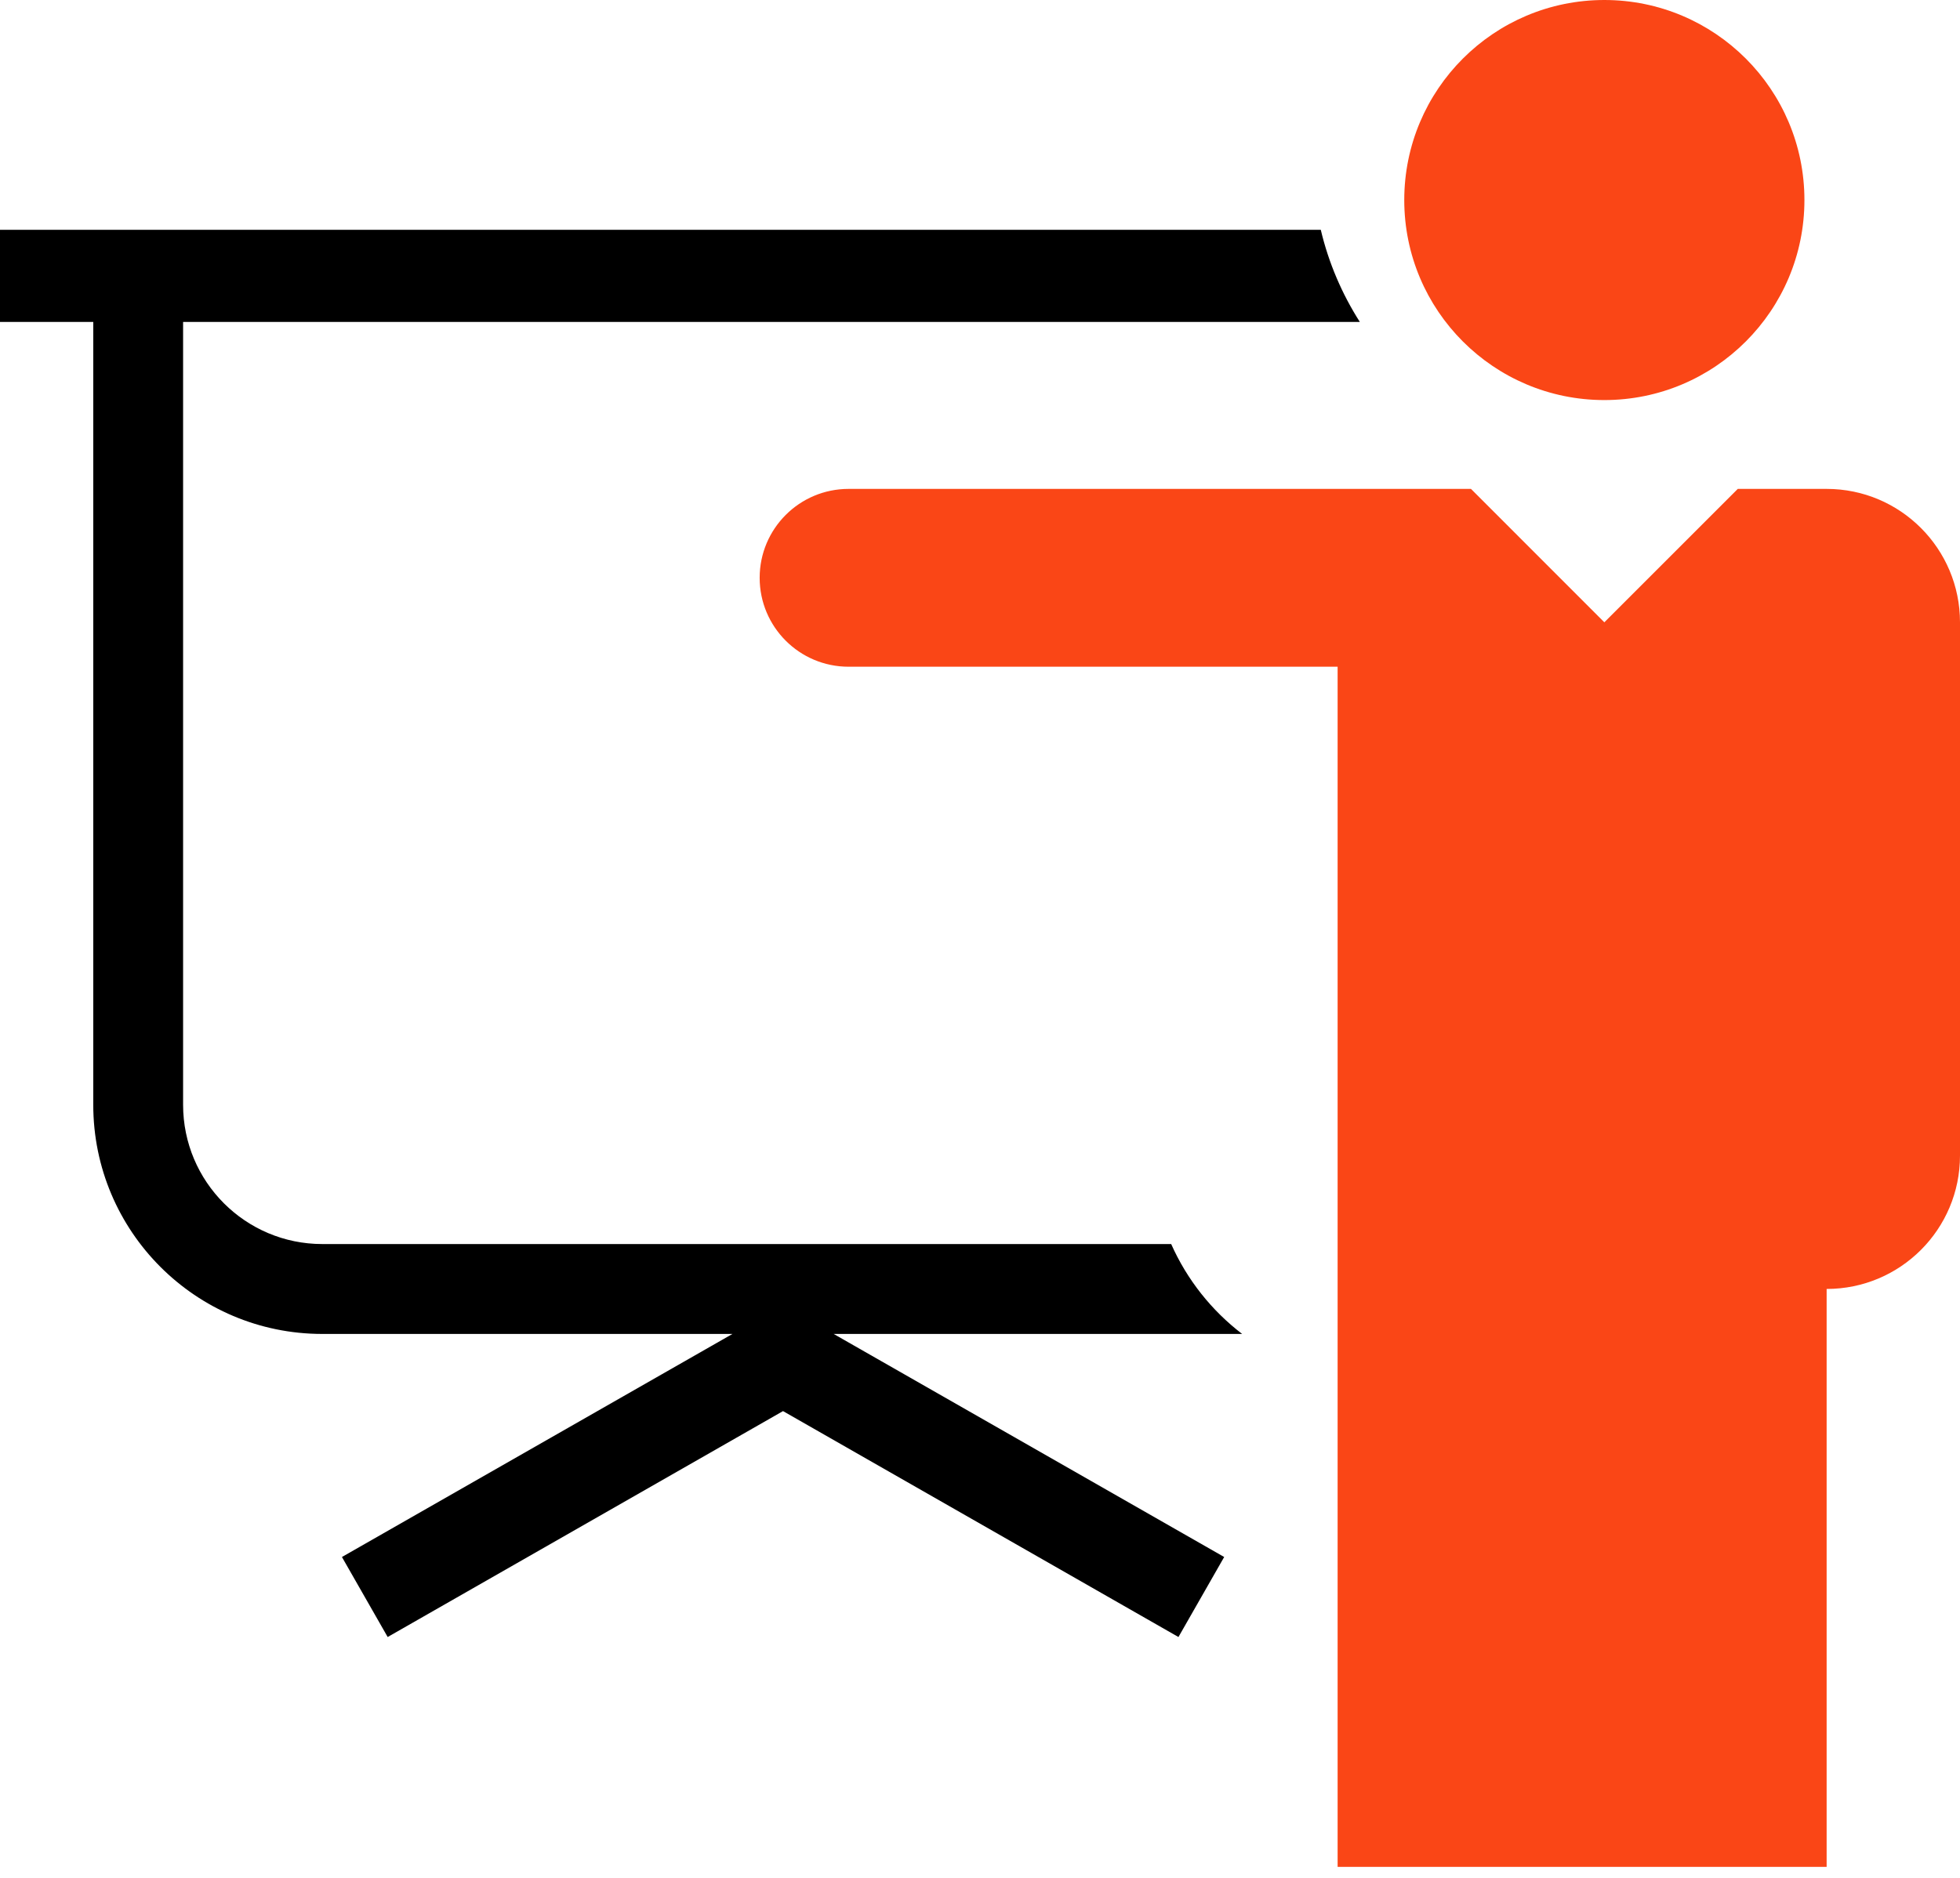 <svg xmlns="http://www.w3.org/2000/svg" fill="none" viewBox="0 0 24 23" height="23" width="24">
<path fill="#FA4616" d="M19.645 4.9C18.292 4.9 17.195 3.803 17.195 2.45C17.195 1.097 18.292 0 19.645 0C20.998 0 22.095 1.097 22.095 2.45C22.095 3.803 20.998 4.9 19.645 4.9Z"></path>
<path fill="#FA4616" d="M16.379 8.166L16.379 22.865H22.367V15.787C23.269 15.787 24 15.056 24 14.154L24 7.622C24 6.72 23.269 5.988 22.367 5.988L21.279 5.988L19.645 7.622L18.012 5.988L10.391 5.988C9.789 5.988 9.302 6.476 9.302 7.077C9.302 7.678 9.789 8.166 10.391 8.166H16.379Z"></path>
<path fill="black" d="M15.21 16.338C14.836 16.052 14.535 15.674 14.341 15.237L3.947 15.237C3.006 15.237 2.242 14.474 2.242 13.531V3.943H16.651C16.433 3.601 16.269 3.221 16.173 2.815L0 2.815V3.943L1.142 3.943V13.531C1.142 15.081 2.397 16.338 3.947 16.338L8.969 16.338L4.187 19.07L4.747 20.05L9.588 17.283L14.43 20.05L14.99 19.07L10.208 16.338L15.21 16.338Z"></path>
</svg>
